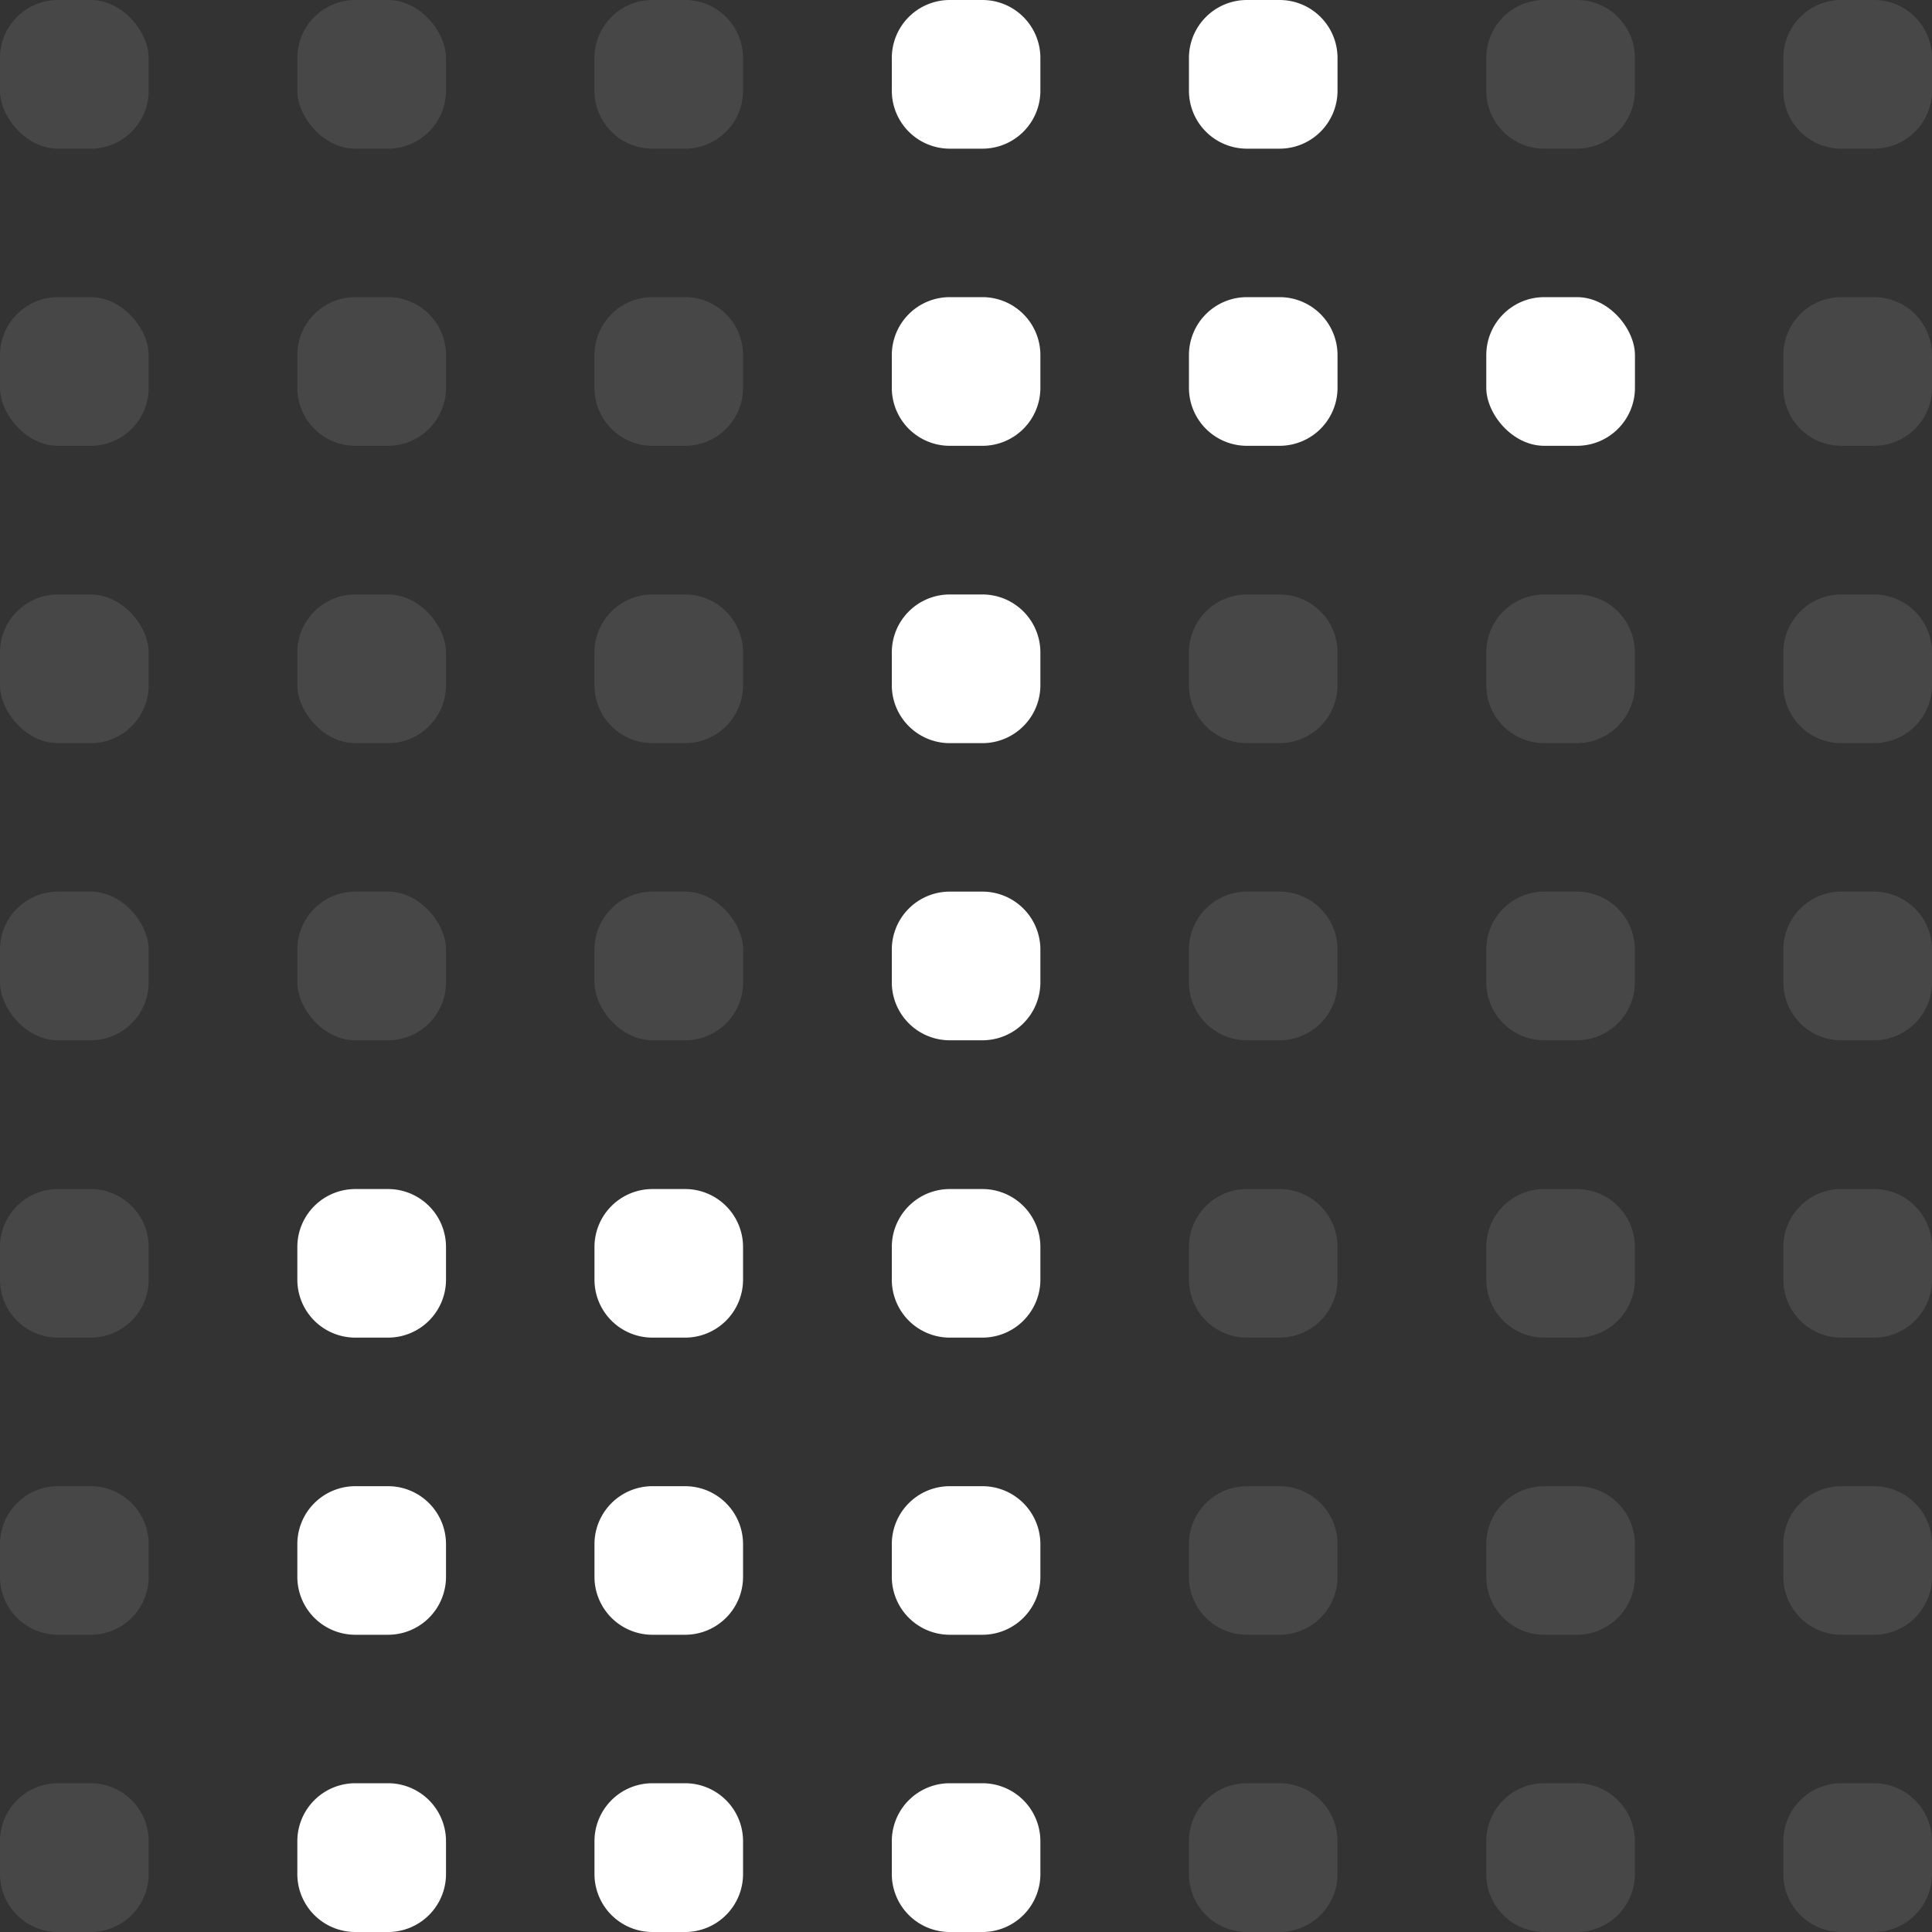<svg xmlns="http://www.w3.org/2000/svg" width="20" height="20" fill="none"><rect width="100%" height="100%" fill="#333333" stroke="none"/><path fill="#fff" fill-opacity=".1" d="M3.078 3.676a.6.6 0 0 1 .6-.6h.339a.6.6 0 0 1 .6.6v.339a.6.6 0 0 1-.6.6h-.339a.6.6 0 0 1-.6-.6v-.339Z"/><path fill="#fff" d="M3.078 15.985a.6.6 0 0 1 .6-.6h.339a.6.6 0 0 1 .6.6v.338a.6.6 0 0 1-.6.6h-.339a.6.6 0 0 1-.6-.6v-.338Z"/><path fill="#fff" fill-opacity=".1" d="M6.154 6.754a.6.6 0 0 1 .6-.6h.338a.6.6 0 0 1 .6.6v.339a.6.6 0 0 1-.6.6h-.338a.6.6 0 0 1-.6-.6v-.339Z"/><rect width="1.539" height="1.539" x="3.078" y="6.154" fill="#fff" fill-opacity=".1" rx=".6"/><rect width="1.539" height="1.539" y="6.154" fill="#fff" fill-opacity=".1" rx=".6"/><rect width="1.539" height="1.539" y="3.076" fill="#fff" fill-opacity=".1" rx=".6"/><rect width="1.539" height="1.539" fill="#fff" fill-opacity=".1" rx=".6"/><rect width="1.539" height="1.539" x="3.078" fill="#fff" fill-opacity=".1" rx=".6"/><path fill="#fff" fill-opacity=".1" d="M6.154.6a.6.6 0 0 1 .6-.6h.338a.6.6 0 0 1 .6.6v.339a.6.6 0 0 1-.6.6h-.338a.6.6 0 0 1-.6-.6V.6Z"/><path fill="#fff" d="M9.232.6a.6.6 0 0 1 .6-.6h.338a.6.6 0 0 1 .6.6v.339a.6.6 0 0 1-.6.6h-.338a.6.6 0 0 1-.6-.6V.6Zm3.076 0a.6.6 0 0 1 .6-.6h.338a.6.6 0 0 1 .6.6v.339a.6.6 0 0 1-.6.6h-.338a.6.6 0 0 1-.6-.6V.6Zm0 3.076a.6.6 0 0 1 .6-.6h.338a.6.6 0 0 1 .6.6v.339a.6.6 0 0 1-.6.6h-.338a.6.6 0 0 1-.6-.6v-.339Z"/><rect width="1.539" height="1.539" x="15.386" y="3.076" fill="#fff" rx=".6"/><path fill="#fff" fill-opacity=".1" d="M18.461 3.676a.6.6 0 0 1 .6-.6h.339a.6.6 0 0 1 .6.6v.339a.6.6 0 0 1-.6.6h-.339a.6.6 0 0 1-.6-.6v-.339Zm0 3.078a.6.6 0 0 1 .6-.6h.339a.6.6 0 0 1 .6.6v.339a.6.6 0 0 1-.6.6h-.339a.6.6 0 0 1-.6-.6v-.339Zm0 3.076a.6.6 0 0 1 .6-.6h.339a.6.6 0 0 1 .6.6v.339a.6.6 0 0 1-.6.6h-.339a.6.6 0 0 1-.6-.6V9.83Zm0 3.079a.6.6 0 0 1 .6-.6h.339a.6.6 0 0 1 .6.6v.338a.6.6 0 0 1-.6.6h-.339a.6.6 0 0 1-.6-.6v-.338Zm-3.075 0a.6.6 0 0 1 .6-.6h.338a.6.6 0 0 1 .6.6v.338a.6.6 0 0 1-.6.6h-.338a.6.6 0 0 1-.6-.6v-.338Zm0 3.076a.6.6 0 0 1 .6-.6h.338a.6.6 0 0 1 .6.6v.338a.6.6 0 0 1-.6.6h-.338a.6.6 0 0 1-.6-.6v-.338Zm3.075 0a.6.6 0 0 1 .6-.6h.339a.6.6 0 0 1 .6.6v.338a.6.6 0 0 1-.6.6h-.339a.6.6 0 0 1-.6-.6v-.338Zm-6.153 0a.6.6 0 0 1 .6-.6h.338a.6.6 0 0 1 .6.6v.338a.6.6 0 0 1-.6.6h-.338a.6.6 0 0 1-.6-.6v-.338ZM18.461.6a.6.6 0 0 1 .6-.6h.339a.6.6 0 0 1 .6.6v.339a.6.6 0 0 1-.6.6h-.339a.6.6 0 0 1-.6-.6V.6Zm-3.075 6.154a.6.6 0 0 1 .6-.6h.338a.6.6 0 0 1 .6.6v.339a.6.6 0 0 1-.6.6h-.338a.6.6 0 0 1-.6-.6v-.339Zm0-6.154a.6.6 0 0 1 .6-.6h.338a.6.6 0 0 1 .6.6v.339a.6.6 0 0 1-.6.6h-.338a.6.6 0 0 1-.6-.6V.6Z"/><rect width="1.539" height="1.539" x="3.078" y="9.23" fill="#fff" fill-opacity=".1" rx=".6"/><rect width="1.539" height="1.539" x="6.154" y="9.23" fill="#fff" fill-opacity=".1" rx=".6"/><rect width="1.539" height="1.539" y="9.23" fill="#fff" fill-opacity=".1" rx=".6"/><path fill="#fff" d="M3.078 12.909a.6.6 0 0 1 .6-.6h.339a.6.6 0 0 1 .6.6v.338a.6.6 0 0 1-.6.6h-.339a.6.6 0 0 1-.6-.6v-.338Z"/><path fill="#fff" fill-opacity=".1" d="M0 12.909a.6.6 0 0 1 .6-.6h.339a.6.6 0 0 1 .6.6v.338a.6.6 0 0 1-.6.6H.6a.6.6 0 0 1-.6-.6v-.338Zm0 3.076a.6.6 0 0 1 .6-.6h.339a.6.6 0 0 1 .6.6v.338a.6.6 0 0 1-.6.6H.6a.6.6 0 0 1-.6-.6v-.338Zm0 3.075a.6.6 0 0 1 .6-.6h.339a.6.6 0 0 1 .6.6v.34a.6.6 0 0 1-.6.6H.6a.6.6 0 0 1-.6-.6v-.34Z"/><path fill="#fff" d="M3.078 19.06a.6.6 0 0 1 .6-.6h.339a.6.6 0 0 1 .6.6v.34a.6.6 0 0 1-.6.6h-.339a.6.6 0 0 1-.6-.6v-.34Zm3.076 0a.6.6 0 0 1 .6-.6h.338a.6.6 0 0 1 .6.6v.34a.6.6 0 0 1-.6.6h-.338a.6.6 0 0 1-.6-.6v-.34Zm3.078 0a.6.6 0 0 1 .6-.6h.338a.6.6 0 0 1 .6.6v.34a.6.6 0 0 1-.6.6h-.338a.6.6 0 0 1-.6-.6v-.34Z"/><path fill="#fff" fill-opacity=".1" d="M12.308 19.06a.6.6 0 0 1 .6-.6h.338a.6.6 0 0 1 .6.6v.34a.6.6 0 0 1-.6.6h-.338a.6.6 0 0 1-.6-.6v-.34Zm3.078 0a.6.6 0 0 1 .6-.6h.338a.6.6 0 0 1 .6.6v.34a.6.6 0 0 1-.6.6h-.338a.6.6 0 0 1-.6-.6v-.34Zm3.075 0a.6.6 0 0 1 .6-.6h.339a.6.6 0 0 1 .6.6v.34a.6.6 0 0 1-.6.6h-.339a.6.6 0 0 1-.6-.6v-.34Z"/><path fill="#fff" d="M6.154 12.909a.6.6 0 0 1 .6-.6h.338a.6.6 0 0 1 .6.6v.338a.6.6 0 0 1-.6.6h-.338a.6.6 0 0 1-.6-.6v-.338Z"/><path fill="#fff" fill-opacity=".1" d="M6.154 3.676a.6.6 0 0 1 .6-.6h.338a.6.6 0 0 1 .6.6v.339a.6.6 0 0 1-.6.6h-.338a.6.6 0 0 1-.6-.6v-.339Z"/><path fill="#fff" d="M6.154 15.985a.6.6 0 0 1 .6-.6h.338a.6.6 0 0 1 .6.6v.338a.6.6 0 0 1-.6.6h-.338a.6.6 0 0 1-.6-.6v-.338Zm3.078-9.231a.6.6 0 0 1 .6-.6h.338a.6.6 0 0 1 .6.6v.339a.6.6 0 0 1-.6.6h-.338a.6.6 0 0 1-.6-.6v-.339Zm0 6.155a.6.6 0 0 1 .6-.6h.338a.6.6 0 0 1 .6.6v.338a.6.6 0 0 1-.6.6h-.338a.6.6 0 0 1-.6-.6v-.338Zm0-3.079a.6.6 0 0 1 .6-.6h.338a.6.6 0 0 1 .6.6v.339a.6.6 0 0 1-.6.6h-.338a.6.6 0 0 1-.6-.6V9.83Zm0-6.154a.6.6 0 0 1 .6-.6h.338a.6.6 0 0 1 .6.6v.339a.6.6 0 0 1-.6.6h-.338a.6.6 0 0 1-.6-.6v-.339Zm0 12.309a.6.6 0 0 1 .6-.6h.338a.6.6 0 0 1 .6.6v.338a.6.6 0 0 1-.6.6h-.338a.6.6 0 0 1-.6-.6v-.338Z"/><path fill="#fff" fill-opacity=".1" d="M12.308 6.754a.6.6 0 0 1 .6-.6h.338a.6.6 0 0 1 .6.6v.339a.6.6 0 0 1-.6.6h-.338a.6.6 0 0 1-.6-.6v-.339Zm0 6.155a.6.6 0 0 1 .6-.6h.338a.6.6 0 0 1 .6.6v.338a.6.6 0 0 1-.6.6h-.338a.6.6 0 0 1-.6-.6v-.338Zm0-3.079a.6.6 0 0 1 .6-.6h.338a.6.6 0 0 1 .6.6v.339a.6.6 0 0 1-.6.6h-.338a.6.6 0 0 1-.6-.6V9.83Zm3.078 0a.6.6 0 0 1 .6-.6h.338a.6.6 0 0 1 .6.6v.339a.6.6 0 0 1-.6.6h-.338a.6.6 0 0 1-.6-.6V9.83Z"/></svg>